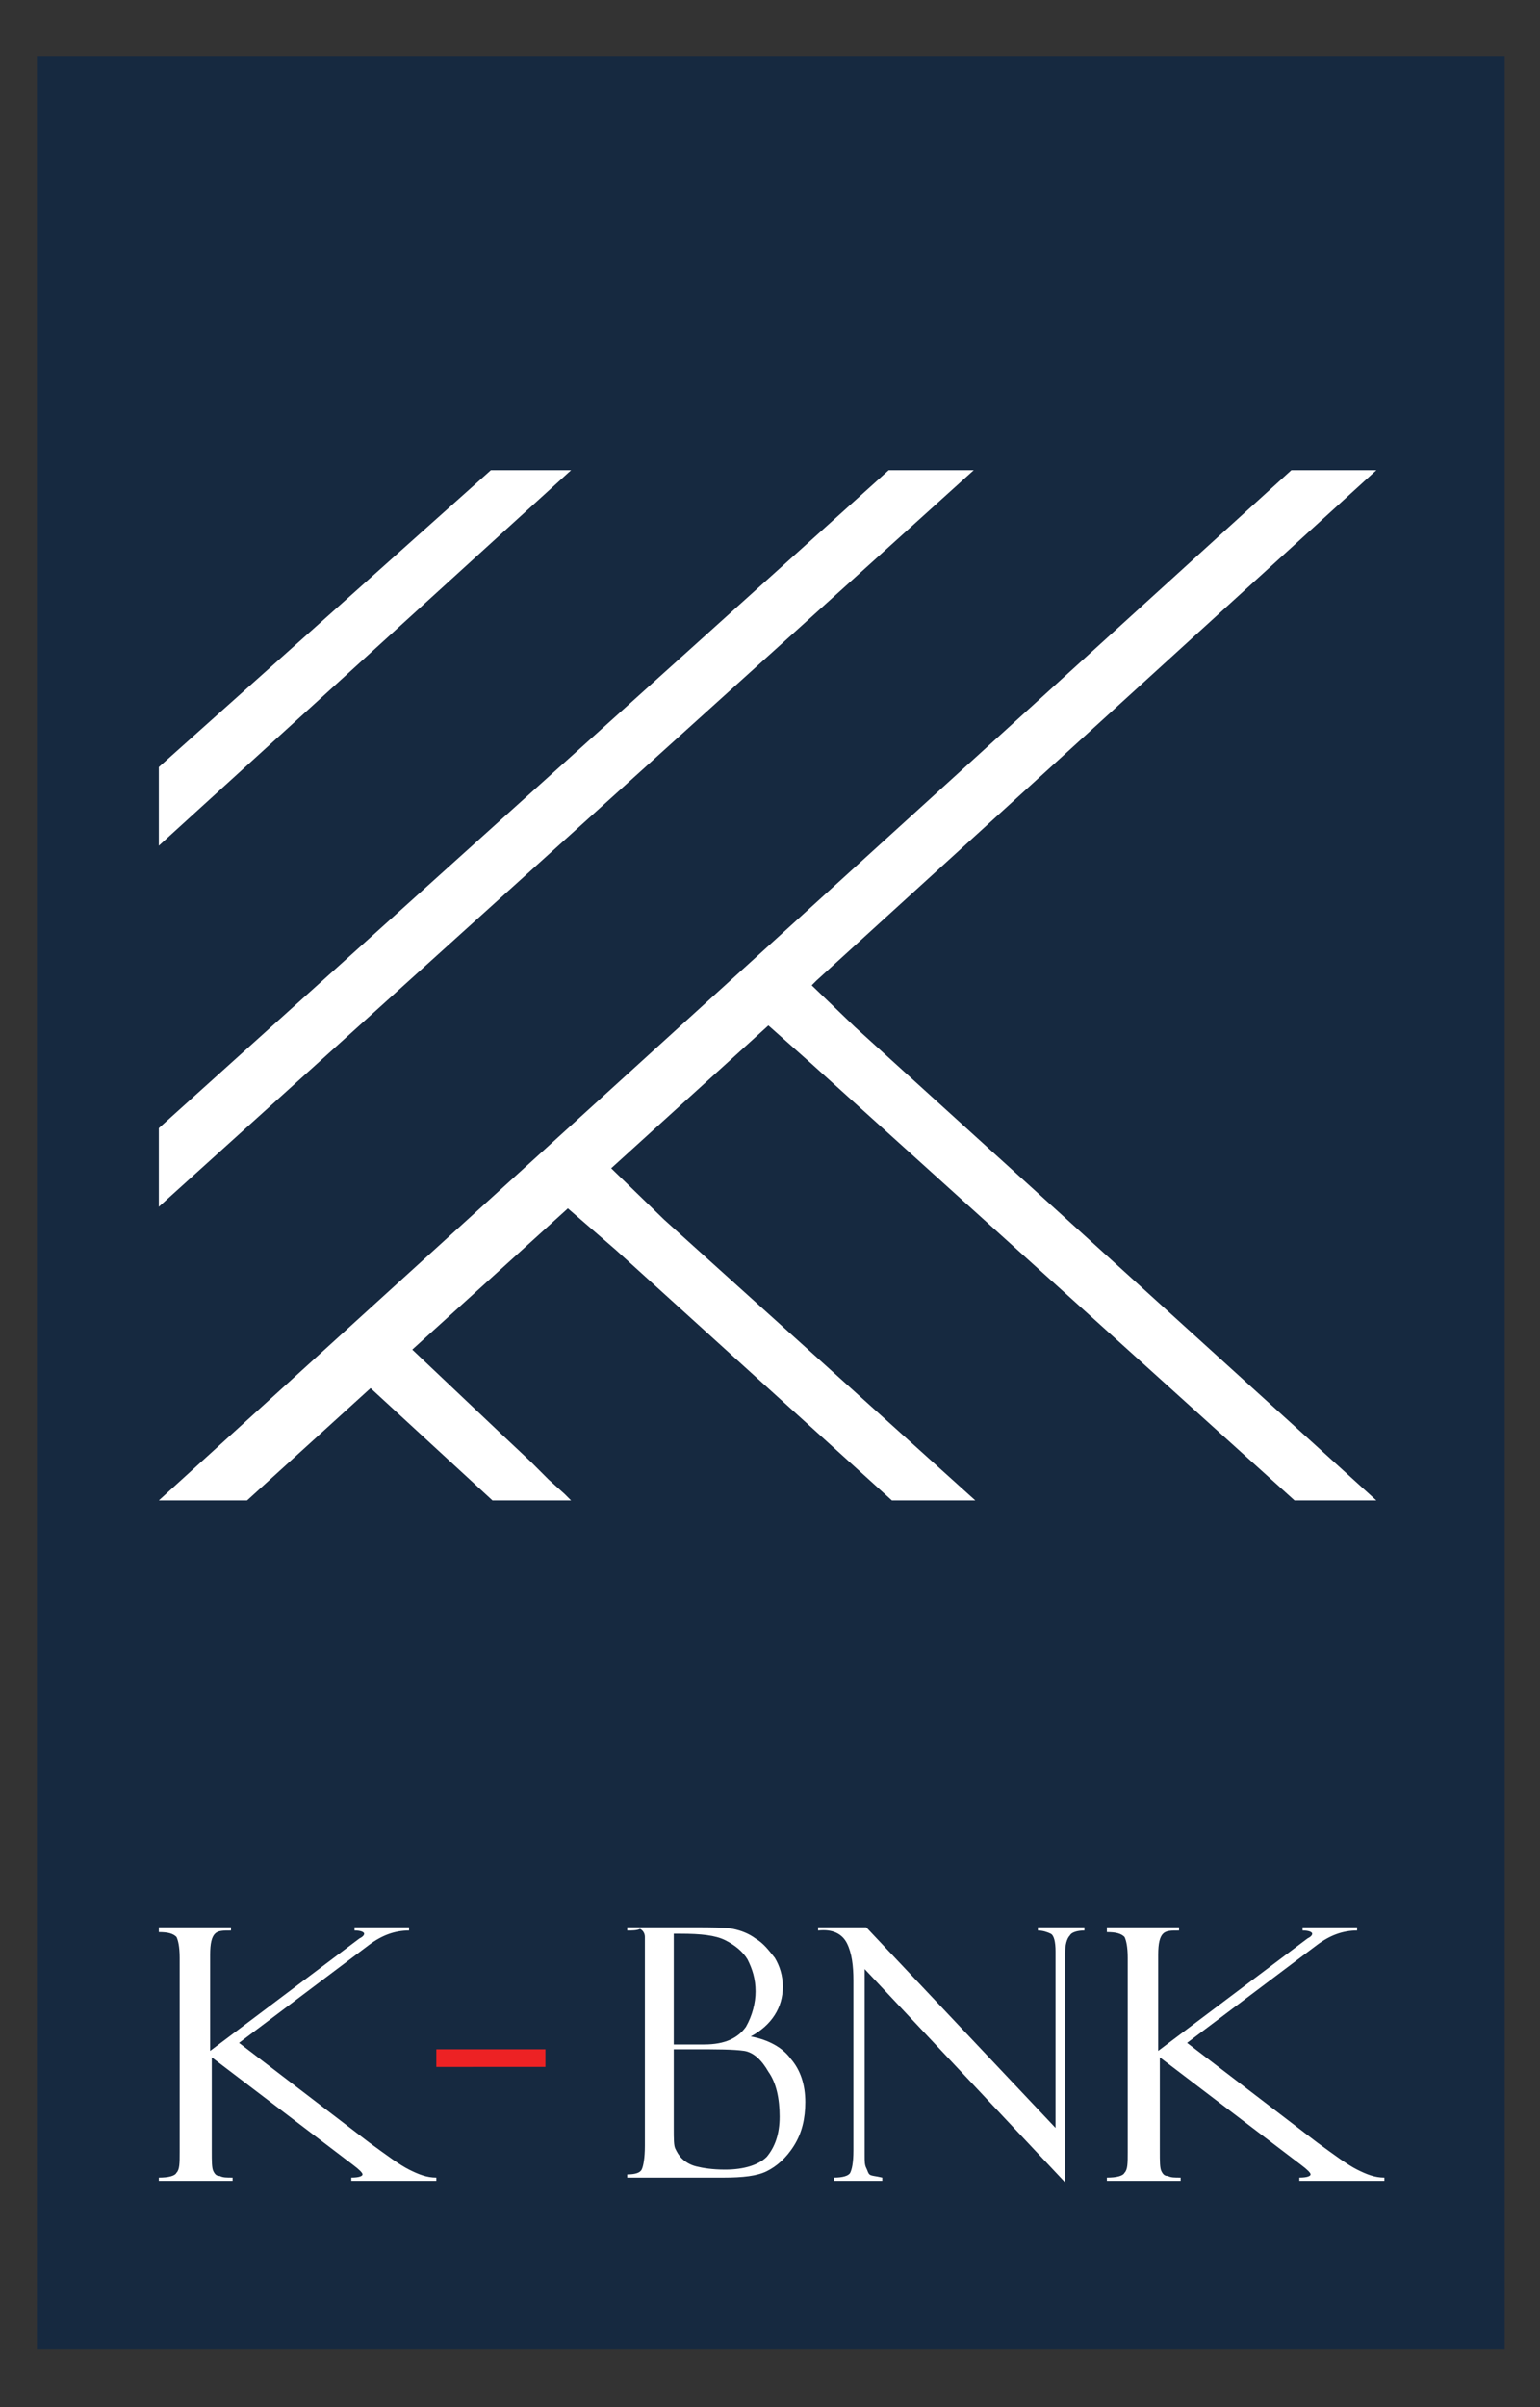<?xml version="1.0" encoding="utf-8"?>
<!-- Generator: Adobe Illustrator 27.0.0, SVG Export Plug-In . SVG Version: 6.00 Build 0)  -->
<svg version="1.1" id="Layer_1" xmlns="http://www.w3.org/2000/svg" xmlns:xlink="http://www.w3.org/1999/xlink" x="0px" y="0px"
	 viewBox="0 0 96 150" style="enable-background:new 0 0 96 150;" xml:space="preserve">
<rect x="0" y="0" width="96" height="150" fill="#333333" stroke="none"/>
<style type="text/css">
	.st0{fill-rule:evenodd;clip-rule:evenodd;fill:#162940;}
	.st1{fill-rule:evenodd;clip-rule:evenodd;fill:#FFFFFF;}
	.st2{fill:#ED2224;}
	.st3{fill:#FFFFFF;}
</style>
<g>
	<rect x="2.3" y="3.5" class="st0" width="91.5" height="142.9"/>
	<g>
		<path class="st1" d="M69,120.1h4.5v0.2c-0.5,0-0.8,0-1,0.2c-0.2,0.2-0.3,0.6-0.3,1.3v6l9.3-7c0.2-0.1,0.3-0.2,0.3-0.3
			c0-0.1-0.2-0.2-0.6-0.2v-0.2h3.4v0.2c-0.9,0-1.7,0.3-2.5,0.9l-8.1,6.1l8.1,6.2c0,0,0,0,0,0c0,0,0,0,0,0c0,0,0,0,0,0
			c1.1,0.8,1.9,1.4,2.5,1.7c0.6,0.3,1.1,0.5,1.7,0.5v0.2h-5.3v-0.2c0.5,0,0.7-0.1,0.7-0.2c0-0.1-0.2-0.3-0.6-0.6l-8.8-6.7v5.8
			c0,0.7,0,1.1,0.1,1.3c0.1,0.2,0.2,0.3,0.4,0.3c0.2,0.1,0.4,0.1,0.8,0.1v0.2H69v-0.2c0.6,0,1-0.1,1.1-0.3c0.2-0.2,0.2-0.6,0.2-1.3
			v-12.1c0-0.7-0.1-1.1-0.2-1.3c-0.2-0.2-0.5-0.3-1.1-0.3V120.1z M64.6,120.1h3v0.2c-0.4,0-0.8,0.1-0.9,0.3
			c-0.2,0.2-0.3,0.6-0.3,1.1V136l-12.5-13.3v11.6c0,0.4,0,0.6,0.1,0.8c0.1,0.2,0.1,0.3,0.2,0.4c0.1,0.1,0.4,0.1,0.8,0.2v0.2h-3v-0.2
			c0.5,0,0.9-0.1,1-0.3c0.1-0.2,0.2-0.6,0.2-1.4v-10.6c0-0.9-0.1-1.7-0.4-2.3c-0.3-0.6-0.9-0.9-1.8-0.8v-0.2H54l11.8,12.5v-11
			c0-0.6-0.1-1-0.3-1.1c-0.2-0.1-0.5-0.2-0.8-0.2V120.1z M43.2,127.7H42v4.9c0,0.7,0,1.1,0.1,1.3c0.1,0.2,0.2,0.4,0.4,0.6
			c0.2,0.2,0.5,0.4,0.9,0.5c0.4,0.1,1,0.2,1.8,0.2c1.2,0,2.1-0.3,2.6-0.8c0.5-0.6,0.8-1.4,0.8-2.5c0-1.1-0.2-2.1-0.7-2.8
			c-0.4-0.7-0.9-1.2-1.5-1.3C45.7,127.7,44.7,127.7,43.2,127.7z M42,120.5v6.9h1.9c1.3,0,2.1-0.4,2.6-1.1c0.4-0.7,0.6-1.5,0.6-2.2
			c0-0.8-0.2-1.4-0.5-2c-0.3-0.5-0.8-0.9-1.4-1.2c-0.6-0.3-1.5-0.4-2.8-0.4H42z M39.1,120.3v-0.2h4.1c1.2,0,2,0,2.5,0.1
			c0.5,0.1,1,0.3,1.4,0.6c0.5,0.3,0.8,0.7,1.2,1.2c0.3,0.5,0.5,1.1,0.5,1.8c0,1.3-0.7,2.4-2,3.1c1.1,0.2,2,0.7,2.5,1.4
			c0.6,0.7,0.9,1.6,0.9,2.7c0,1-0.2,1.9-0.7,2.7c-0.5,0.8-1.1,1.3-1.7,1.6c-0.6,0.3-1.5,0.4-2.7,0.4h-6v-0.2c0.5,0,0.8-0.1,0.9-0.3
			c0.1-0.2,0.2-0.7,0.2-1.5v-11.8c0-0.6,0-0.9,0-1.2c0-0.2-0.1-0.4-0.3-0.5C39.7,120.3,39.4,120.3,39.1,120.3z"/>
	</g>
	<g>
		<path class="st1" d="M9.9,120.1h4.5v0.2c-0.5,0-0.8,0-1,0.2c-0.2,0.2-0.3,0.6-0.3,1.3v6l9.3-7c0.2-0.1,0.3-0.2,0.3-0.3
			c0-0.1-0.2-0.2-0.6-0.2v-0.2h3.4v0.2c-0.9,0-1.7,0.3-2.5,0.9l-8.1,6.1l8.1,6.2c0,0,0,0,0,0c0,0,0,0,0,0c0,0,0,0,0,0
			c1.1,0.8,1.9,1.4,2.5,1.7c0.6,0.3,1.1,0.5,1.7,0.5v0.2h-5.3v-0.2c0.5,0,0.7-0.1,0.7-0.2c0-0.1-0.2-0.3-0.6-0.6l-8.8-6.7v5.8
			c0,0.7,0,1.1,0.1,1.3c0.1,0.2,0.2,0.3,0.4,0.3c0.2,0.1,0.4,0.1,0.8,0.1v0.2H9.9v-0.2c0.6,0,1-0.1,1.1-0.3c0.2-0.2,0.2-0.6,0.2-1.3
			v-12.1c0-0.7-0.1-1.1-0.2-1.3c-0.2-0.2-0.5-0.3-1.1-0.3V120.1z"/>
	</g>
	<g>
		<g>
			<path class="st2" d="M27.2,128.8v-1.1H34v1.1H27.2z"/>
		</g>
	</g>
	<g>
		<polygon class="st3" points="55.5,29.3 55.4,29.3 9.9,70.3 9.9,75.2 60.7,29.3 55.6,29.3 		"/>
		<polygon class="st3" points="9.9,47.8 9.9,52.7 35.6,29.3 30.6,29.3 		"/>
		<polygon class="st3" points="85.8,29.3 80.6,29.3 80.6,29.3 80.5,29.3 9.9,93.5 9.9,93.5 15.4,93.5 23.1,86.5 30.7,93.5 
			32.3,93.5 33.6,93.5 33.9,93.5 34.2,93.5 34.7,93.5 35.6,93.5 35.2,93.1 34.2,92.2 33.9,91.9 33.6,91.6 33.1,91.1 31.4,89.5 
			31.4,89.5 25.7,84.1 35.4,75.3 38.4,77.9 38.4,77.9 55.6,93.5 60.8,93.5 41.4,76 38.1,72.8 47.9,63.9 50.6,66.3 80.7,93.5 
			85.8,93.5 53.3,64 50.6,61.4 50.9,61.1 		"/>
	</g>
</g>
</svg>
